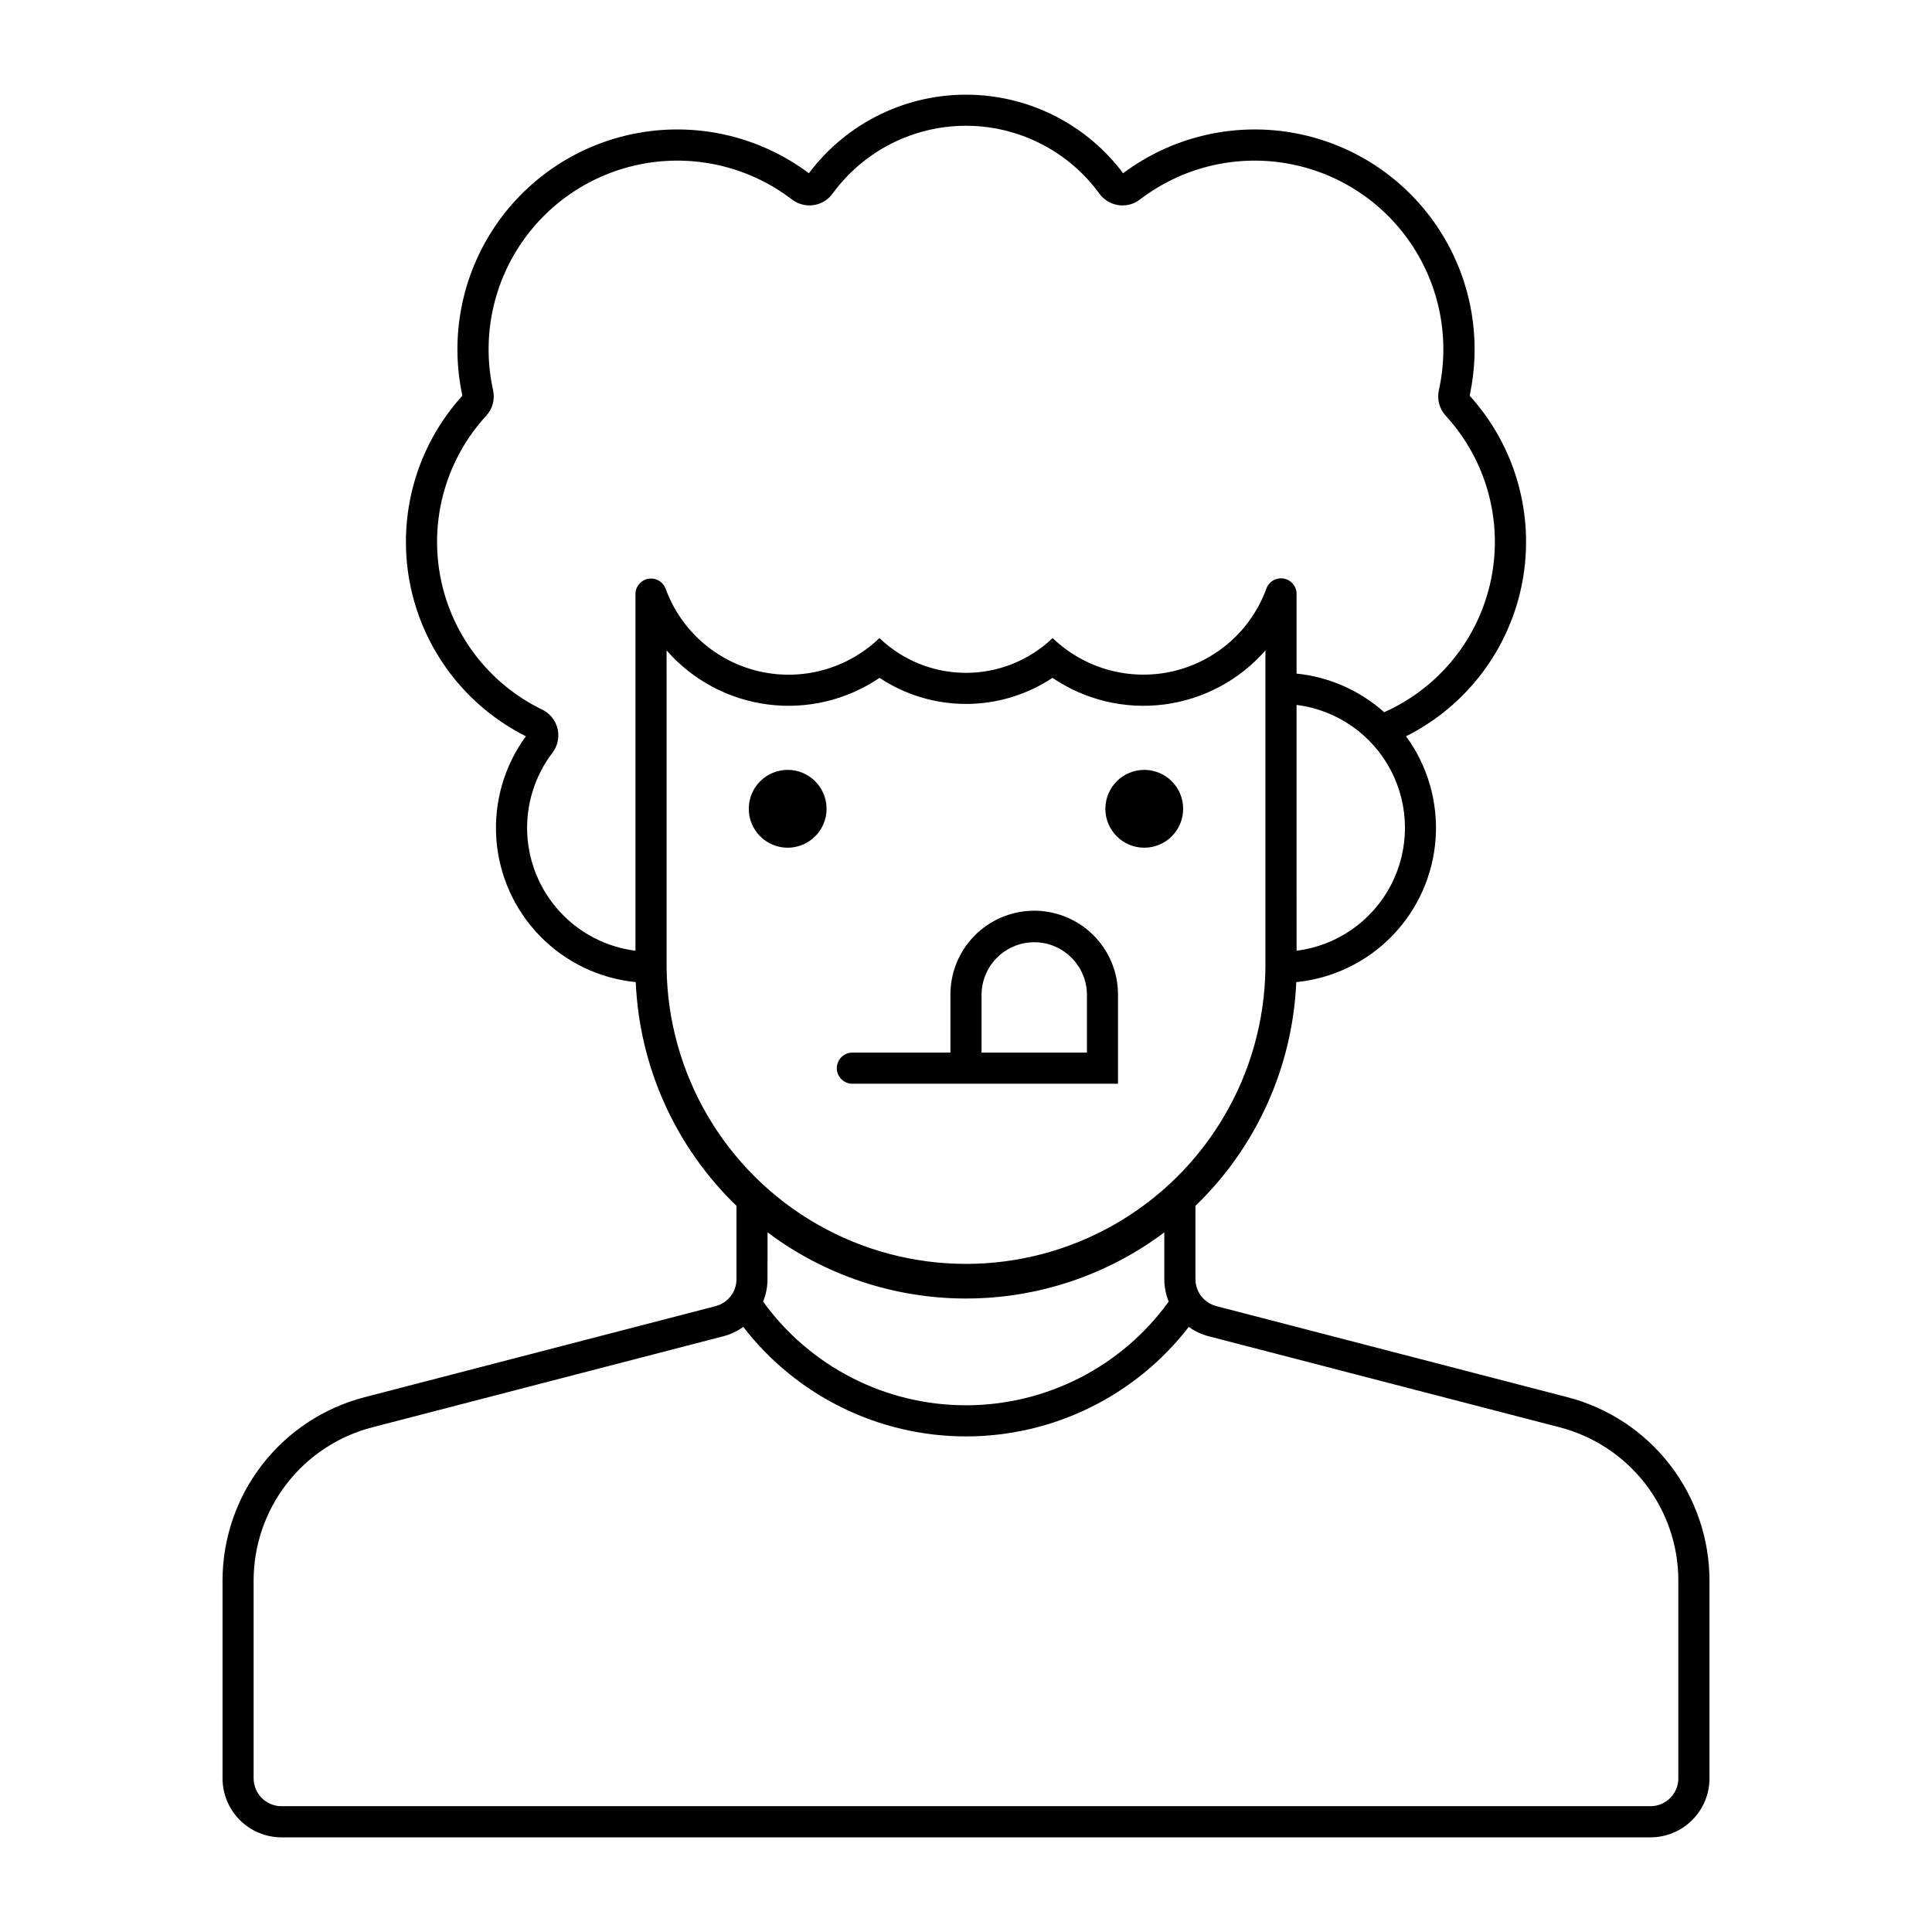 <?xml version="1.0" encoding="UTF-8"?>
<!-- Uploaded to: ICON Repo, www.iconrepo.com, Generator: ICON Repo Mixer Tools -->
<svg fill="#000000" width="800px" height="800px" version="1.1" viewBox="144 144 512 512" xmlns="http://www.w3.org/2000/svg">
 <g>
  <path d="m401.43 169.11c-16.879-0.465-32.934 7.289-43.062 20.801-12.75-9.535-28.844-13.438-44.543-10.801-15.695 2.637-29.633 11.582-38.566 24.758s-12.082 29.434-8.723 44.992c-12.113 13.344-17.289 31.59-13.984 49.309 3.305 17.715 14.707 32.867 30.816 40.949-5.734 7.832-8.508 17.441-7.836 27.125 0.676 9.68 4.754 18.812 11.52 25.773 6.762 6.961 15.77 11.305 25.43 12.254 0.961 22.461 10.52 43.688 26.695 59.293v19.41c0.004 3.371-2.273 6.32-5.535 7.168l-93.059 24.141c-10.766 2.793-20.301 9.082-27.105 17.875-6.809 8.797-10.504 19.605-10.504 30.727v52.391c0 4.148 1.648 8.125 4.582 11.059 2.934 2.934 6.914 4.582 11.062 4.582h362.77c4.148 0 8.125-1.648 11.059-4.582s4.582-6.91 4.586-11.059v-52.391c-0.004-11.121-3.695-21.93-10.504-30.727-6.805-8.793-16.34-15.082-27.105-17.875l-93.059-24.141c-3.273-0.84-5.559-3.789-5.559-7.168v-19.41c16.184-15.602 25.75-36.832 26.719-59.293 9.656-0.957 18.66-5.301 25.422-12.262 6.758-6.961 10.836-16.094 11.508-25.773 0.672-9.68-2.106-19.285-7.836-27.117 16.113-8.074 27.52-23.227 30.828-40.945 3.305-17.719-1.863-35.965-13.977-49.312 3.359-15.559 0.211-31.816-8.723-44.992-8.934-13.176-22.871-22.121-38.566-24.758-15.699-2.637-31.793 1.266-44.543 10.801-9.523-12.707-24.332-20.367-40.207-20.801zm-3.242 8.254c1.188-0.047 2.379-0.047 3.566 0 13.355 0.547 25.73 7.16 33.602 17.961 1.203 1.648 3.019 2.742 5.039 3.035s4.074-0.242 5.691-1.484c10.93-8.371 24.82-11.867 38.41-9.664 13.586 2.203 25.664 9.906 33.391 21.297 7.723 11.395 10.41 25.465 7.426 38.902-0.535 2.426 0.148 4.961 1.832 6.785 10.754 11.715 15.211 27.891 11.977 43.457-3.238 15.57-13.773 28.629-28.305 35.086-6.465-5.773-14.59-9.355-23.211-10.23v-21.059c0.027-2.023-1.41-3.766-3.402-4.121-1.988-0.355-3.945 0.785-4.613 2.691-4.031 11.012-13.352 19.242-24.777 21.879-11.426 2.633-23.41-0.68-31.859-8.809-6.176 5.918-14.398 9.223-22.953 9.223-8.551 0-16.773-3.305-22.949-9.223-8.449 8.141-20.438 11.461-31.871 8.824-11.434-2.637-20.758-10.875-24.785-21.895-0.691-1.875-2.629-2.984-4.598-2.633-1.965 0.352-3.398 2.062-3.398 4.062v94.508c-7.664-0.969-14.742-4.613-19.988-10.289-5.246-5.672-8.32-13.016-8.688-20.734-0.363-7.719 2.004-15.32 6.691-21.465 1.379-1.812 1.871-4.144 1.34-6.359-0.531-2.211-2.027-4.066-4.078-5.059-14.051-6.809-24.055-19.859-26.977-35.199-2.926-15.34 1.578-31.156 12.137-42.656 1.688-1.824 2.371-4.359 1.836-6.785-2.984-13.438-0.297-27.508 7.426-38.902 7.727-11.391 19.805-19.094 33.391-21.297 13.586-2.199 27.48 1.297 38.406 9.664 1.621 1.242 3.672 1.777 5.695 1.484 2.019-0.293 3.836-1.387 5.039-3.035 7.867-10.797 20.234-17.41 33.582-17.961zm-77.535 139 0.004 0.004c6.898 7.891 16.445 12.984 26.84 14.324 10.395 1.34 20.922-1.172 29.594-7.055 6.789 4.508 14.762 6.914 22.91 6.914 8.152 0 16.125-2.406 22.914-6.914 8.672 5.883 19.199 8.395 29.594 7.055 10.395-1.34 19.941-6.434 26.84-14.324v84.16c-0.332 28.125-15.527 53.969-39.941 67.938-24.414 13.969-54.395 13.969-78.809 0s-39.609-39.812-39.941-67.938zm166.95 14.438 0.004 0.004c10.668 1.344 20.004 7.828 24.988 17.359 4.981 9.531 4.981 20.898 0 30.43-4.984 9.531-14.32 16.016-24.988 17.363zm-140.19 139.79h0.004c15.164 11.379 33.609 17.527 52.566 17.527 18.961 0 37.406-6.148 52.57-17.527v12.383c-0.004 2.047 0.395 4.07 1.168 5.961-12.465 17.258-32.457 27.477-53.746 27.477s-41.281-10.219-53.746-27.477c0.773-1.891 1.172-3.914 1.168-5.961zm-6.441 25.047c14.117 18.301 35.922 29.023 59.031 29.023 23.113 0 44.918-10.723 59.035-29.023 1.582 1.148 3.363 1.988 5.254 2.477l93.059 24.141c8.996 2.336 16.965 7.59 22.656 14.945 5.688 7.352 8.773 16.387 8.77 25.684v52.367c0.008 4.086-3.301 7.402-7.387 7.41h-362.77c-1.965 0.004-3.852-0.777-5.242-2.168s-2.168-3.277-2.168-5.242v-52.367c0-9.297 3.086-18.332 8.773-25.684 5.688-7.356 13.656-12.609 22.656-14.945l93.078-24.141c1.891-0.488 3.672-1.328 5.254-2.477z"/>
  <path d="m457.55 358.34c0-2.738-1.086-5.359-3.019-7.293-1.934-1.934-4.555-3.023-7.289-3.023s-5.359 1.09-7.293 3.023c-1.934 1.934-3.019 4.555-3.016 7.293-0.004 2.734 1.082 5.356 3.016 7.289s4.559 3.023 7.293 3.023 5.356-1.09 7.289-3.023 3.019-4.555 3.019-7.289z"/>
  <path d="m363.05 358.34c0-2.738-1.086-5.359-3.019-7.293-1.934-1.934-4.555-3.023-7.289-3.023s-5.359 1.09-7.293 3.023c-1.934 1.934-3.019 4.555-3.016 7.293-0.004 2.734 1.082 5.356 3.016 7.289 1.934 1.934 4.559 3.023 7.293 3.023s5.356-1.09 7.289-3.023 3.019-4.555 3.019-7.289z"/>
  <path d="m417.43 385.36c-5.777 0.168-11.262 2.582-15.285 6.727-4.027 4.148-6.281 9.699-6.277 15.48v15.383h-25.992c-2.273 0.008-4.113 1.852-4.113 4.125s1.84 4.121 4.113 4.129h70.406v-23.637c0-6.004-2.426-11.75-6.731-15.934-4.309-4.184-10.121-6.449-16.121-6.277zm1.148 8.355c7.473 0.266 13.41 6.371 13.469 13.852v15.383h-27.926v-15.383c0.027-3.773 1.582-7.371 4.305-9.98 2.723-2.609 6.383-4.004 10.152-3.871z"/>
 </g>
</svg>